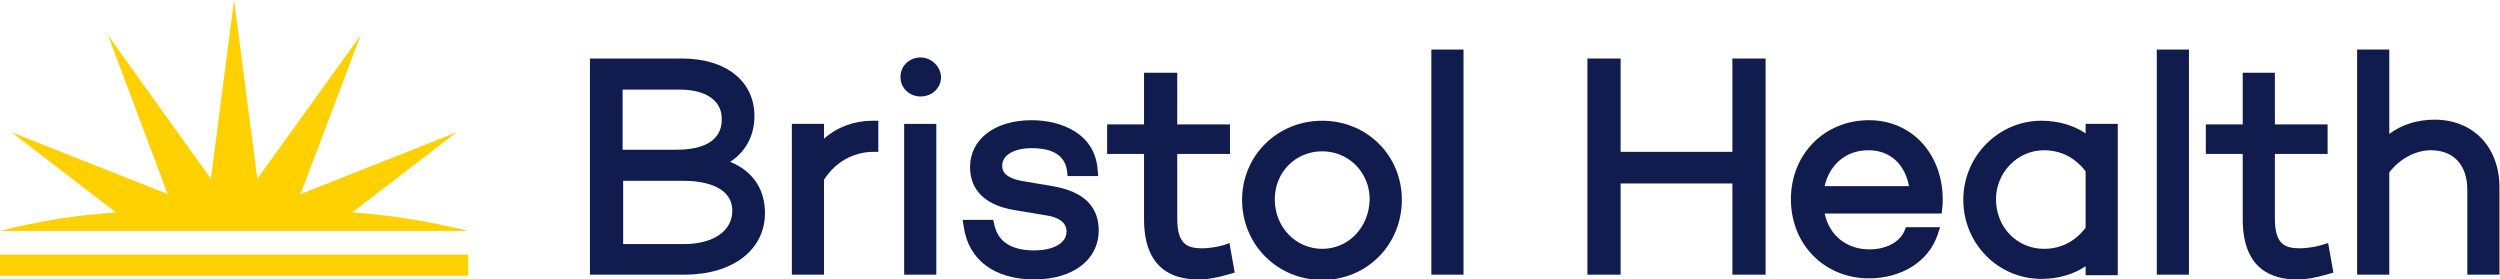<?xml version="1.0" encoding="utf-8"?>
<!-- Generator: Adobe Illustrator 22.0.1, SVG Export Plug-In . SVG Version: 6.00 Build 0)  -->
<svg version="1.1" id="Bristol_Health" xmlns="http://www.w3.org/2000/svg" xmlns:xlink="http://www.w3.org/1999/xlink" x="0px"
	 y="0px" viewBox="0 0 474.2 53" style="enable-background:new 0 0 474.2 53;" xml:space="preserve">
<style type="text/css">
	.st0{fill:#111C4E;}
	.st1{fill:#FFD100;}
</style>
<path class="st0" d="M138.5,30.7c2.9-1.9,4.6-4.9,4.6-8.7c0-6.6-5.4-10.9-13.7-10.9h-17.5v41h17.9c9.2,0,15.3-4.7,15.3-11.7
	C145.1,35.8,142.7,32.4,138.5,30.7z M118.2,34.3h11.6c2.7,0,9.1,0.6,9.1,5.7c0,3.8-3.6,6.3-9.2,6.3h-11.5V34.3z M128.3,28.4h-10.2
	V17H129c4.9,0,7.9,2.1,7.9,5.5C137,27.7,131.6,28.4,128.3,28.4z"/>
<path class="st0" d="M156.3,26.3v-2.8h-6.1v28.6h6.1v-18c2.1-3.3,5.4-5.2,9.2-5.3l1.1,0v-5.9h-1.1C162,22.9,158.8,24.1,156.3,26.3z"
	/>
<rect x="171.5" y="23.5" class="st0" width="6.1" height="28.6"/>
<path class="st0" d="M174.6,10.9c-2.1,0-3.8,1.6-3.8,3.7s1.7,3.7,3.8,3.7c2.2,0,3.9-1.6,3.9-3.7C178.4,12.6,176.7,10.9,174.6,10.9z"
	/>
<path class="st0" d="M199.6,35.3l-5.3-0.9c-4.2-0.6-4.2-2.4-4.2-3c0-2,2.3-3.3,5.6-3.3c2.8,0,6.2,0.7,6.7,4.3l0.1,1h5.8l-0.1-1.2
	c-0.5-7-7.1-9.4-12.5-9.4c-7,0-11.7,3.6-11.7,8.9c0,3.1,1.5,7.1,8.7,8.2l6,1c1.3,0.2,3.6,0.9,3.6,3c0,2.5-3,3.6-6.1,3.6
	c-4.3,0-6.9-1.6-7.6-4.9l-0.2-0.9h-5.8l0.2,1.3c0.9,6.3,5.8,10,13.4,10c7.3,0,12.2-3.7,12.2-9.3C208.4,39.1,205.5,36.3,199.6,35.3z"
	/>
<path class="st0" d="M232.1,46.5c-1.4,0.4-3,0.6-4.1,0.6c-2.9,0-4.7-0.9-4.7-5.6V29.2h10v-5.6h-10v-9.8H217v9.8h-7v5.6h7v12.4
	c0,9.5,5.6,11.4,10.2,11.4c1.9,0,3.6-0.3,6-1l1-0.3l-1-5.6L232.1,46.5z"/>
<path class="st0" d="M250.8,22.9c-8.5,0-15.2,6.6-15.2,15c0,8.5,6.7,15.2,15.2,15.2c8.5,0,15.1-6.7,15.1-15.2
	C265.9,29.4,259.2,22.9,250.8,22.9z M250.8,47.2c-5,0-9-4.1-9-9.4c0-5.1,3.9-9.1,9-9.1c5,0,9,4,9,9.1
	C259.7,43.1,255.8,47.2,250.8,47.2z"/>
<rect x="271.5" y="9.4" class="st0" width="6.1" height="42.7"/>
<polygon class="st0" points="328.6,28.8 307.4,28.8 307.4,11.1 301.1,11.1 301.1,52.1 307.4,52.1 307.4,34.8 328.6,34.8 328.6,52.1 
	334.9,52.1 334.9,11.1 328.6,11.1 "/>
<path class="st0" d="M395.6,25.3c-2.4-1.6-5.3-2.4-8.4-2.4c-8.1,0-14.8,6.7-14.8,15c0,8.3,6.6,15,14.8,15c3.1,0,6-0.8,8.4-2.4v1.7
	h6.1V23.5h-6.1V25.3z M395.6,43.2c-2,2.6-4.7,4-7.9,4c-5.1,0-9.1-4.1-9.1-9.4c0-5.1,4.1-9.3,9.1-9.3c3.2,0,5.9,1.4,7.9,4V43.2z"/>
<rect x="409.1" y="9.4" class="st0" width="6.1" height="42.7"/>
<path class="st0" d="M440.3,46.5c-1.4,0.4-3,0.6-4.1,0.6c-2.9,0-4.7-0.9-4.7-5.6V29.2h10v-5.6h-10v-9.8h-6.1v9.8h-7v5.6h7v12.4
	c0,9.5,5.6,11.4,10.2,11.4c1.9,0,3.6-0.3,6-1l1-0.3l-1-5.6L440.3,46.5z"/>
<path class="st0" d="M461.8,22.7c-3.2,0-6.2,0.9-8.6,2.7v-16h-6.1v42.7h6.1V32.7c2-2.6,5-4.2,7.9-4.2c4.3,0,6.9,2.8,6.9,7.5v16.1
	h6.1V35.8C474.2,28,469.2,22.7,461.8,22.7z"/>
<g>
	<path class="st1" d="M88.8,43.8L88.8,43.8c-7-1.7-14.3-3-22-3.5l19.8-15.2L57,36.8L68.4,6.7L48.8,33.9L44.4,0L40,33.9L20.5,6.7
		l11.3,30.1L2.2,25.1L22,40.3C14.3,40.8,7,42,0,43.8v0H88.8z"/>
	<rect y="48.3" class="st1" width="88.8" height="4"/>
</g>
<path class="st0" d="M361.2,43.9c-1,2.1-3.5,3.4-6.6,3.4c-4.3,0-7.6-2.6-8.5-6.8h3H367h1.3l0.1-1c0.1-0.6,0.1-1.2,0.1-1.8
	c-0.1-8.6-5.9-14.9-14-14.9c-8.4,0-14.8,6.4-14.8,15c0,8.6,6.4,15,14.8,15c6.2,0,11.3-3.2,13-8.2l0.5-1.5h-6.5L361.2,43.9z
	 M354.4,28.5c4.1,0,6.9,2.6,7.7,6.8h-16C346.9,31.7,349.7,28.5,354.4,28.5z"/>
</svg>
